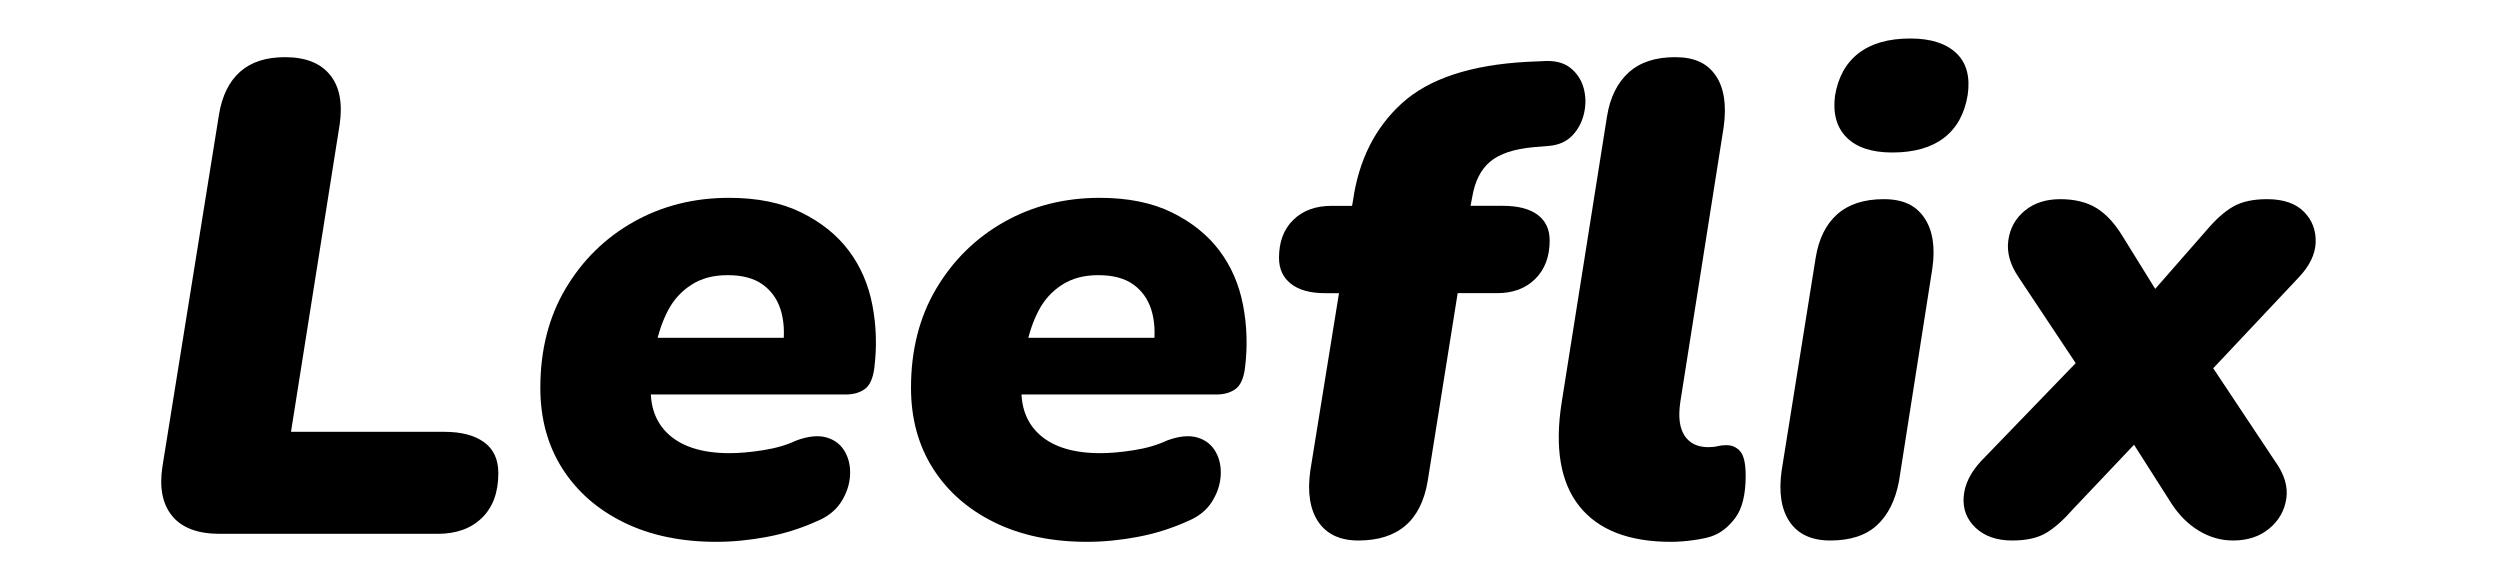 <?xml version="1.0" encoding="UTF-8"?>
<svg xmlns="http://www.w3.org/2000/svg" id="Layer_1" data-name="Layer 1" viewBox="0 0 300 70">
  <path d="M26.36,64.06c-2.61,0-4.51-.71-5.68-2.12-1.17-1.41-1.57-3.37-1.2-5.88L26.28,13.74c.37-2.24,1.21-3.95,2.52-5.12,1.31-1.17,3.11-1.76,5.4-1.76,2.45,0,4.25,.71,5.4,2.12,1.15,1.41,1.53,3.4,1.16,5.96l-5.84,36.88h18.4c2.03,0,3.61,.41,4.76,1.24,1.15,.83,1.72,2.07,1.72,3.72,0,2.29-.65,4.08-1.96,5.36-1.31,1.28-3.08,1.92-5.32,1.92H26.36Z"></path>
  <path d="M85.96,65.02c-4.21,0-7.91-.77-11.08-2.32-3.17-1.55-5.64-3.71-7.4-6.48-1.76-2.77-2.64-6-2.64-9.68,0-4.53,1.01-8.51,3.04-11.92,2.03-3.41,4.75-6.08,8.16-8,3.41-1.92,7.23-2.88,11.44-2.88,3.41,0,6.31,.59,8.68,1.76,2.37,1.17,4.27,2.69,5.68,4.56,1.41,1.87,2.36,4.04,2.84,6.52,.48,2.48,.56,5,.24,7.56-.16,1.28-.55,2.13-1.16,2.56-.61,.43-1.37,.64-2.28,.64h-25.04l.96-6.8h17.76l-1.2,1.04c.21-1.65,.12-3.12-.28-4.4-.4-1.28-1.12-2.29-2.16-3.04-1.04-.75-2.44-1.12-4.2-1.12s-3.16,.39-4.36,1.16c-1.2,.77-2.13,1.8-2.8,3.08-.67,1.28-1.16,2.72-1.48,4.32l-.4,3.12c-.53,3.09,.03,5.48,1.68,7.16,1.65,1.68,4.19,2.52,7.6,2.52,1.17,0,2.52-.12,4.04-.36,1.52-.24,2.84-.63,3.96-1.16,1.44-.53,2.65-.65,3.64-.36,.99,.29,1.72,.87,2.2,1.72,.48,.85,.68,1.83,.6,2.92-.08,1.09-.44,2.13-1.08,3.12-.64,.99-1.6,1.75-2.88,2.28-1.87,.85-3.85,1.48-5.96,1.88-2.11,.4-4.15,.6-6.12,.6Z"></path>
  <path d="M130.44,65.02c-4.21,0-7.91-.77-11.08-2.32-3.17-1.55-5.64-3.71-7.4-6.48-1.76-2.77-2.64-6-2.64-9.68,0-4.53,1.01-8.51,3.04-11.92,2.03-3.41,4.75-6.08,8.16-8,3.41-1.92,7.23-2.88,11.44-2.88,3.41,0,6.31,.59,8.68,1.76,2.37,1.17,4.27,2.69,5.68,4.56,1.41,1.87,2.36,4.04,2.84,6.52,.48,2.48,.56,5,.24,7.56-.16,1.28-.55,2.13-1.16,2.56-.61,.43-1.37,.64-2.28,.64h-25.04l.96-6.8h17.76l-1.2,1.04c.21-1.65,.12-3.12-.28-4.4-.4-1.28-1.12-2.29-2.16-3.04-1.04-.75-2.44-1.12-4.2-1.12s-3.16,.39-4.36,1.16c-1.2,.77-2.13,1.8-2.8,3.08-.67,1.28-1.16,2.72-1.48,4.32l-.4,3.12c-.53,3.09,.03,5.48,1.68,7.16,1.65,1.68,4.19,2.52,7.6,2.52,1.17,0,2.52-.12,4.04-.36,1.52-.24,2.84-.63,3.96-1.16,1.44-.53,2.65-.65,3.64-.36,.99,.29,1.72,.87,2.2,1.72,.48,.85,.68,1.83,.6,2.92-.08,1.09-.44,2.13-1.08,3.12-.64,.99-1.6,1.75-2.88,2.28-1.87,.85-3.85,1.48-5.96,1.88-2.11,.4-4.15,.6-6.12,.6Z"></path>
  <path d="M163,64.86c-2.19,0-3.79-.75-4.8-2.24-1.01-1.49-1.33-3.55-.96-6.16l3.44-21.28h-1.68c-1.76,0-3.12-.37-4.08-1.12-.96-.75-1.44-1.79-1.44-3.12,0-1.92,.57-3.44,1.72-4.56,1.15-1.12,2.68-1.68,4.6-1.68h3.84l-1.6,1.2,.32-1.84c.69-4.85,2.65-8.75,5.88-11.68,3.23-2.93,8.23-4.59,15-4.96l1.84-.08c1.44-.11,2.56,.16,3.36,.8s1.33,1.45,1.6,2.44c.27,.99,.28,2,.04,3.04-.24,1.04-.71,1.92-1.4,2.64-.69,.72-1.6,1.13-2.72,1.24l-1.92,.16c-2.35,.21-4.08,.79-5.2,1.72-1.12,.93-1.84,2.33-2.16,4.2l-.4,2.08-.88-.96h4.96c1.81,0,3.2,.36,4.16,1.08,.96,.72,1.44,1.75,1.44,3.08,0,1.92-.57,3.45-1.72,4.6-1.15,1.15-2.68,1.72-4.6,1.72h-4.72l-3.6,22.56c-.8,4.75-3.57,7.12-8.32,7.12Zm37.52,.16c-5.07,0-8.73-1.43-11-4.28-2.27-2.85-2.97-7-2.12-12.44l5.44-34.32c.37-2.29,1.24-4.05,2.6-5.28,1.36-1.23,3.21-1.84,5.56-1.84s3.87,.73,4.88,2.2c1.01,1.47,1.33,3.53,.96,6.2l-5.2,32.96c-.27,1.81-.09,3.17,.52,4.08,.61,.91,1.56,1.36,2.84,1.36,.43,0,.8-.04,1.12-.12,.32-.08,.67-.12,1.04-.12,.69,0,1.25,.25,1.68,.76,.43,.51,.64,1.48,.64,2.92,0,2.24-.41,3.92-1.24,5.04-.83,1.12-1.8,1.87-2.92,2.24-.48,.16-1.19,.31-2.12,.44-.93,.13-1.83,.2-2.68,.2Z"></path>
  <path d="M219.64,64.86c-2.24,0-3.87-.75-4.88-2.24-1.01-1.49-1.33-3.55-.96-6.16l4.08-25.52c.37-2.29,1.24-4.04,2.6-5.24,1.36-1.2,3.21-1.8,5.56-1.8s3.87,.75,4.88,2.24c1.01,1.49,1.33,3.52,.96,6.08l-4,25.52c-.43,2.29-1.31,4.05-2.64,5.28-1.33,1.23-3.2,1.84-5.6,1.84Zm7.44-46.56c-2.45,0-4.28-.6-5.48-1.8-1.2-1.2-1.67-2.87-1.4-5,.37-2.24,1.32-3.95,2.84-5.12,1.52-1.17,3.59-1.76,6.2-1.76,2.45,0,4.29,.59,5.52,1.76,1.23,1.17,1.68,2.85,1.36,5.04-.37,2.24-1.32,3.95-2.84,5.12-1.52,1.17-3.59,1.76-6.2,1.76Z"></path>
  <path d="M241.48,64.86c-1.87,0-3.33-.51-4.4-1.52-1.07-1.01-1.55-2.25-1.44-3.72,.11-1.47,.8-2.89,2.08-4.28l13.6-14.08v5.68l-9.04-13.6c-1.07-1.55-1.49-3.05-1.28-4.52,.21-1.47,.88-2.65,2-3.56,1.12-.91,2.53-1.36,4.24-1.36s3.21,.36,4.36,1.08c1.15,.72,2.17,1.83,3.08,3.32l5.6,9.04h-4l8.48-9.68c1.12-1.33,2.2-2.29,3.24-2.88,1.04-.59,2.39-.88,4.04-.88,1.97,0,3.45,.51,4.44,1.52,.99,1.01,1.45,2.24,1.4,3.68-.05,1.44-.75,2.85-2.08,4.24l-12.8,13.6,.16-6.4,9.84,14.8c1.12,1.55,1.57,3.04,1.36,4.48-.21,1.44-.89,2.64-2.04,3.6-1.15,.96-2.6,1.44-4.36,1.44-1.44,0-2.8-.39-4.08-1.16-1.28-.77-2.37-1.85-3.28-3.24l-6.32-9.92,4.56-.08-10.08,10.64c-1.12,1.28-2.19,2.23-3.2,2.84-1.01,.61-2.37,.92-4.08,.92Z"></path>
</svg>
